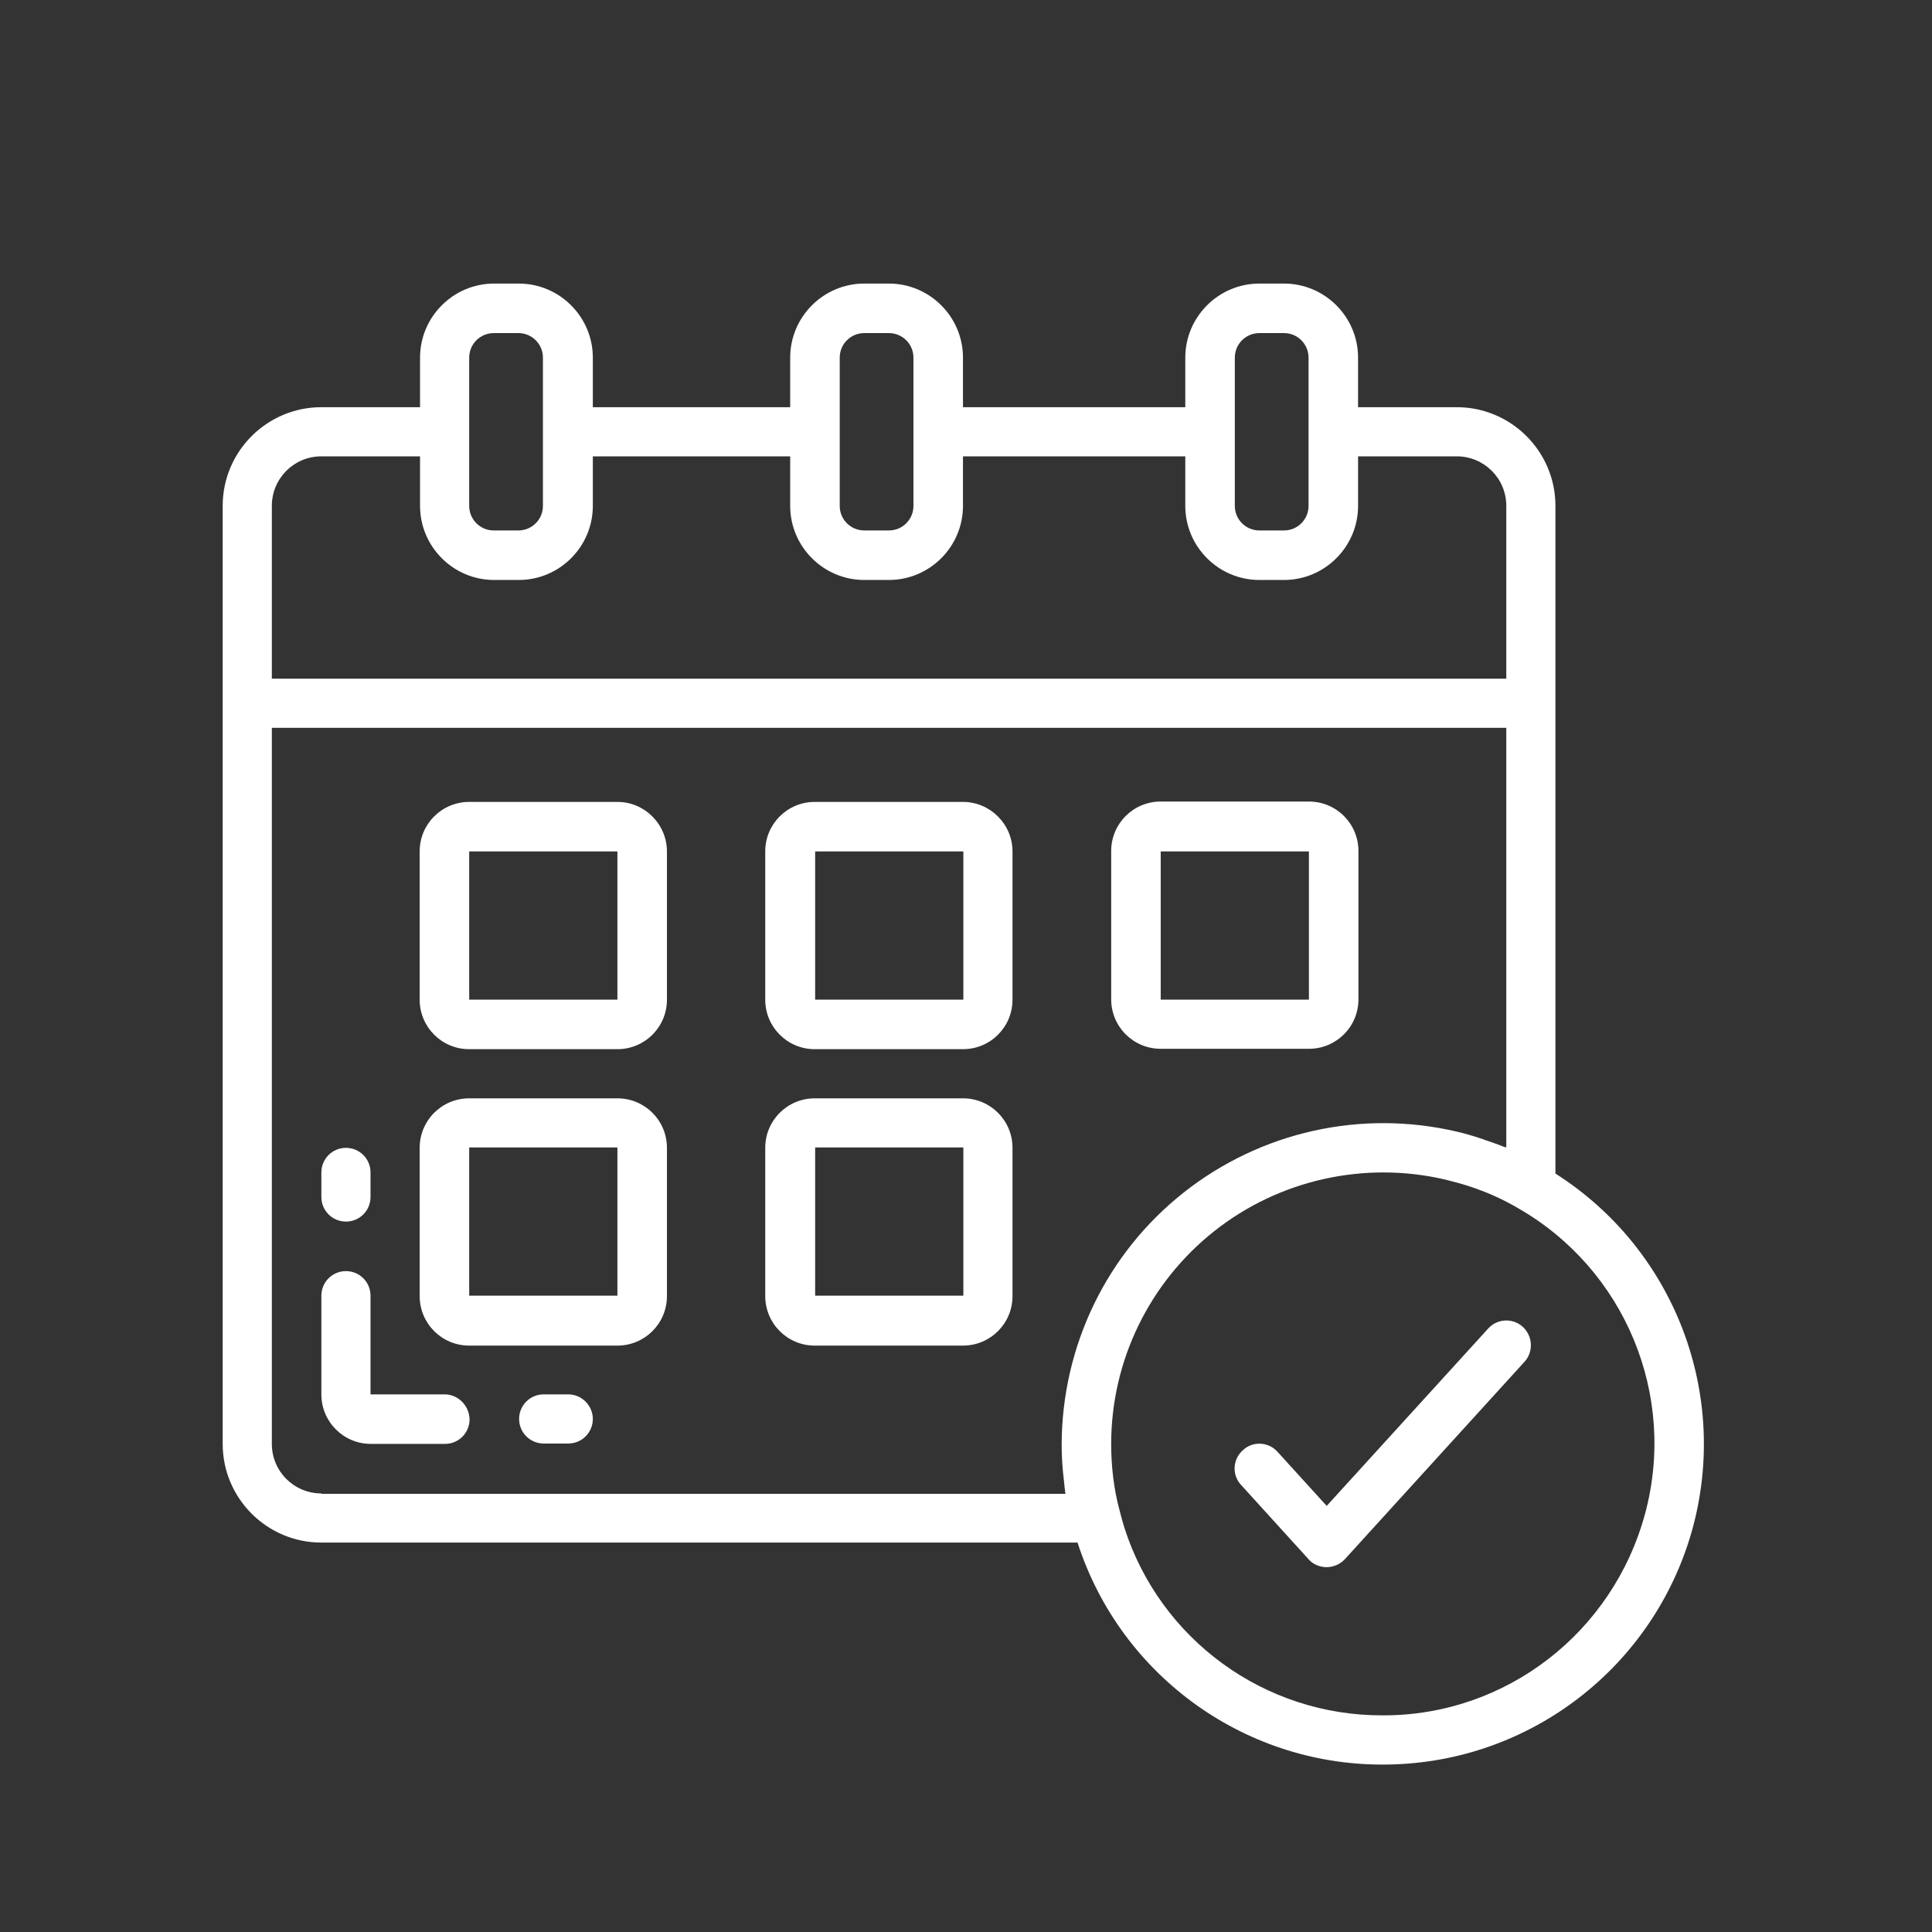 <svg xml:space="preserve" style="enable-background:new 0 0 511 511;" viewBox="0 0 511 511" y="0px" x="0px" xmlns:xlink="http://www.w3.org/1999/xlink" xmlns="http://www.w3.org/2000/svg" id="Calque_1" version="1.1">
<rect x="0" y="0" width="511" height="511" fill="#333333" stroke="none"/>
<style type="text/css">
	.st0{fill:#FFFFFF;}
</style>
<path d="M411.4,310.4V133.8c0-14.4-11.7-26.1-26.1-26.1h-26.1V94.6c0-10.8-8.8-19.6-19.6-19.6h-6.5
	c-10.8,0-19.6,8.8-19.6,19.6v13.1h-58.8V94.6c0-10.8-8.8-19.6-19.6-19.6h-6.5c-10.8,0-19.6,8.8-19.6,19.6v13.1h-52.2V94.6
	c0-10.8-8.8-19.6-19.6-19.6h-6.5c-10.8,0-19.6,8.8-19.6,19.6v13.1H85c-14.4,0-26.1,11.7-26.1,26.1v248.1c0,14.4,11.7,26.1,26.1,26.1
	h200c11.5,35.6,45,59.5,82.4,58.7c37.4-0.7,69.9-25.8,80.1-61.8C457.6,368.9,443,330.5,411.4,310.4z M326.6,94.6
	c0-3.6,2.9-6.5,6.5-6.5h6.5c3.6,0,6.5,2.9,6.5,6.5v39.2c0,3.6-2.9,6.5-6.5,6.5h-6.5c-3.6,0-6.5-2.9-6.5-6.5V94.6z M222.1,94.6
	c0-3.6,2.9-6.5,6.5-6.5h6.5c3.6,0,6.5,2.9,6.5,6.5v39.2c0,3.6-2.9,6.5-6.5,6.5h-6.5c-3.6,0-6.5-2.9-6.5-6.5V94.6z M124.1,94.6
	c0-3.6,2.9-6.5,6.5-6.5h6.5c3.6,0,6.5,2.9,6.5,6.5v39.2c0,3.6-2.9,6.5-6.5,6.5h-6.5c-3.6,0-6.5-2.9-6.5-6.5V94.6z M71.9,133.8
	c0-7.2,5.8-13.1,13.1-13.1h26.1v13.1c0,10.8,8.8,19.6,19.6,19.6h6.5c10.8,0,19.6-8.8,19.6-19.6v-13.1H209v13.1
	c0,10.8,8.8,19.6,19.6,19.6h6.5c10.8,0,19.6-8.8,19.6-19.6v-13.1h58.8v13.1c0,10.8,8.8,19.6,19.6,19.6h6.5
	c10.8,0,19.6-8.8,19.6-19.6v-13.1h26.1c7.2,0,13.1,5.8,13.1,13.1v45.7H71.9V133.8z M85,395c-7.2,0-13.1-5.8-13.1-13.1V192.5h326.5
	v111c-0.2-0.1-0.4-0.1-0.7-0.2c-1.4-0.6-2.7-1-4.1-1.5c-0.7-0.2-1.3-0.5-2-0.7c-2.1-0.7-4.2-1.3-6.3-1.8c-25.3-5.9-51.8,0-72.2,16.1
	c-20.4,16.1-32.2,40.6-32.3,66.6c0,3.2,0.2,6.4,0.6,9.6c0.1,0.7,0.1,1.3,0.2,2c0.1,0.5,0.1,1,0.2,1.5H85z M365.7,453.7
	c-31.2,0.1-58.8-20-68.3-49.6c-0.4-1.3-0.8-2.7-1.2-4.3c-1.6-5.8-2.3-11.9-2.3-17.9c0-22,10.1-42.7,27.3-56.3
	C338.4,312,361,307,382.3,312c2,0.5,3.9,1,5.8,1.6c4.7,1.5,9.3,3.5,13.5,6c28.2,16.2,42,49.4,33.5,80.8S398.3,453.8,365.7,453.7z" class="st0"></path>
<path d="M163.3,212.1h-39.2c-7.2,0-13.1,5.8-13.1,13.1v39.2c0,7.2,5.8,13.1,13.1,13.1h39.2c7.2,0,13.1-5.8,13.1-13.1
	v-39.2C176.4,218,170.5,212.1,163.3,212.1z M124.1,264.4v-39.2h39.2v39.2H124.1z" class="st0"></path>
<path d="M254.7,212.1h-39.2c-7.2,0-13.1,5.8-13.1,13.1v39.2c0,7.2,5.8,13.1,13.1,13.1h39.2c7.2,0,13.1-5.8,13.1-13.1
	v-39.2C267.8,218,261.9,212.1,254.7,212.1z M215.6,264.4v-39.2h39.2v39.2H215.6z" class="st0"></path>
<path d="M163.3,290.5h-39.2c-7.2,0-13.1,5.8-13.1,13.1v39.2c0,7.2,5.8,13.1,13.1,13.1h39.2c7.2,0,13.1-5.8,13.1-13.1
	v-39.2C176.4,296.3,170.5,290.5,163.3,290.5z M124.1,342.7v-39.2h39.2v39.2H124.1z" class="st0"></path>
<path d="M254.7,290.5h-39.2c-7.2,0-13.1,5.8-13.1,13.1v39.2c0,7.2,5.8,13.1,13.1,13.1h39.2c7.2,0,13.1-5.8,13.1-13.1
	v-39.2C267.8,296.3,261.9,290.5,254.7,290.5z M215.6,342.7v-39.2h39.2v39.2H215.6z" class="st0"></path>
<path d="M307,277.4h39.2c7.2,0,13.1-5.8,13.1-13.1v-39.2c0-7.2-5.8-13.1-13.1-13.1H307c-7.2,0-13.1,5.8-13.1,13.1v39.2
	C293.9,271.6,299.8,277.4,307,277.4z M307,225.2h39.2v39.2H307V225.2z" class="st0"></path>
<path d="M393.6,351.4l-42.7,46.9l-13-14.3c-2.4-2.7-6.6-2.9-9.2-0.4c-2.7,2.4-2.9,6.6-0.4,9.2l17.8,19.6
	c1.2,1.4,3,2.1,4.8,2.1c1.8,0,3.6-0.8,4.8-2.1l47.5-52.2c1.6-1.7,2.1-4.2,1.4-6.4c-0.7-2.2-2.5-3.9-4.8-4.4
	C397.5,348.9,395.1,349.7,393.6,351.4z" class="st0"></path>
<path d="M91.5,323.1c3.6,0,6.5-2.9,6.5-6.5v-6.5c0-3.6-2.9-6.5-6.5-6.5c-3.6,0-6.5,2.9-6.5,6.5v6.5
	C85,320.2,87.9,323.1,91.5,323.1z" class="st0"></path>
<path d="M117.6,368.8H98v-26.1c0-3.6-2.9-6.5-6.5-6.5c-3.6,0-6.5,2.9-6.5,6.5v26.1c0,7.2,5.8,13.1,13.1,13.1h19.6
	c3.6,0,6.5-2.9,6.5-6.5C124.1,371.8,121.2,368.8,117.6,368.8z" class="st0"></path>
<path d="M150.3,368.8h-6.5c-3.6,0-6.5,2.9-6.5,6.5c0,3.6,2.9,6.5,6.5,6.5h6.5c3.6,0,6.5-2.9,6.5-6.5
	C156.8,371.8,153.9,368.8,150.3,368.8z" class="st0"></path>
</svg>
